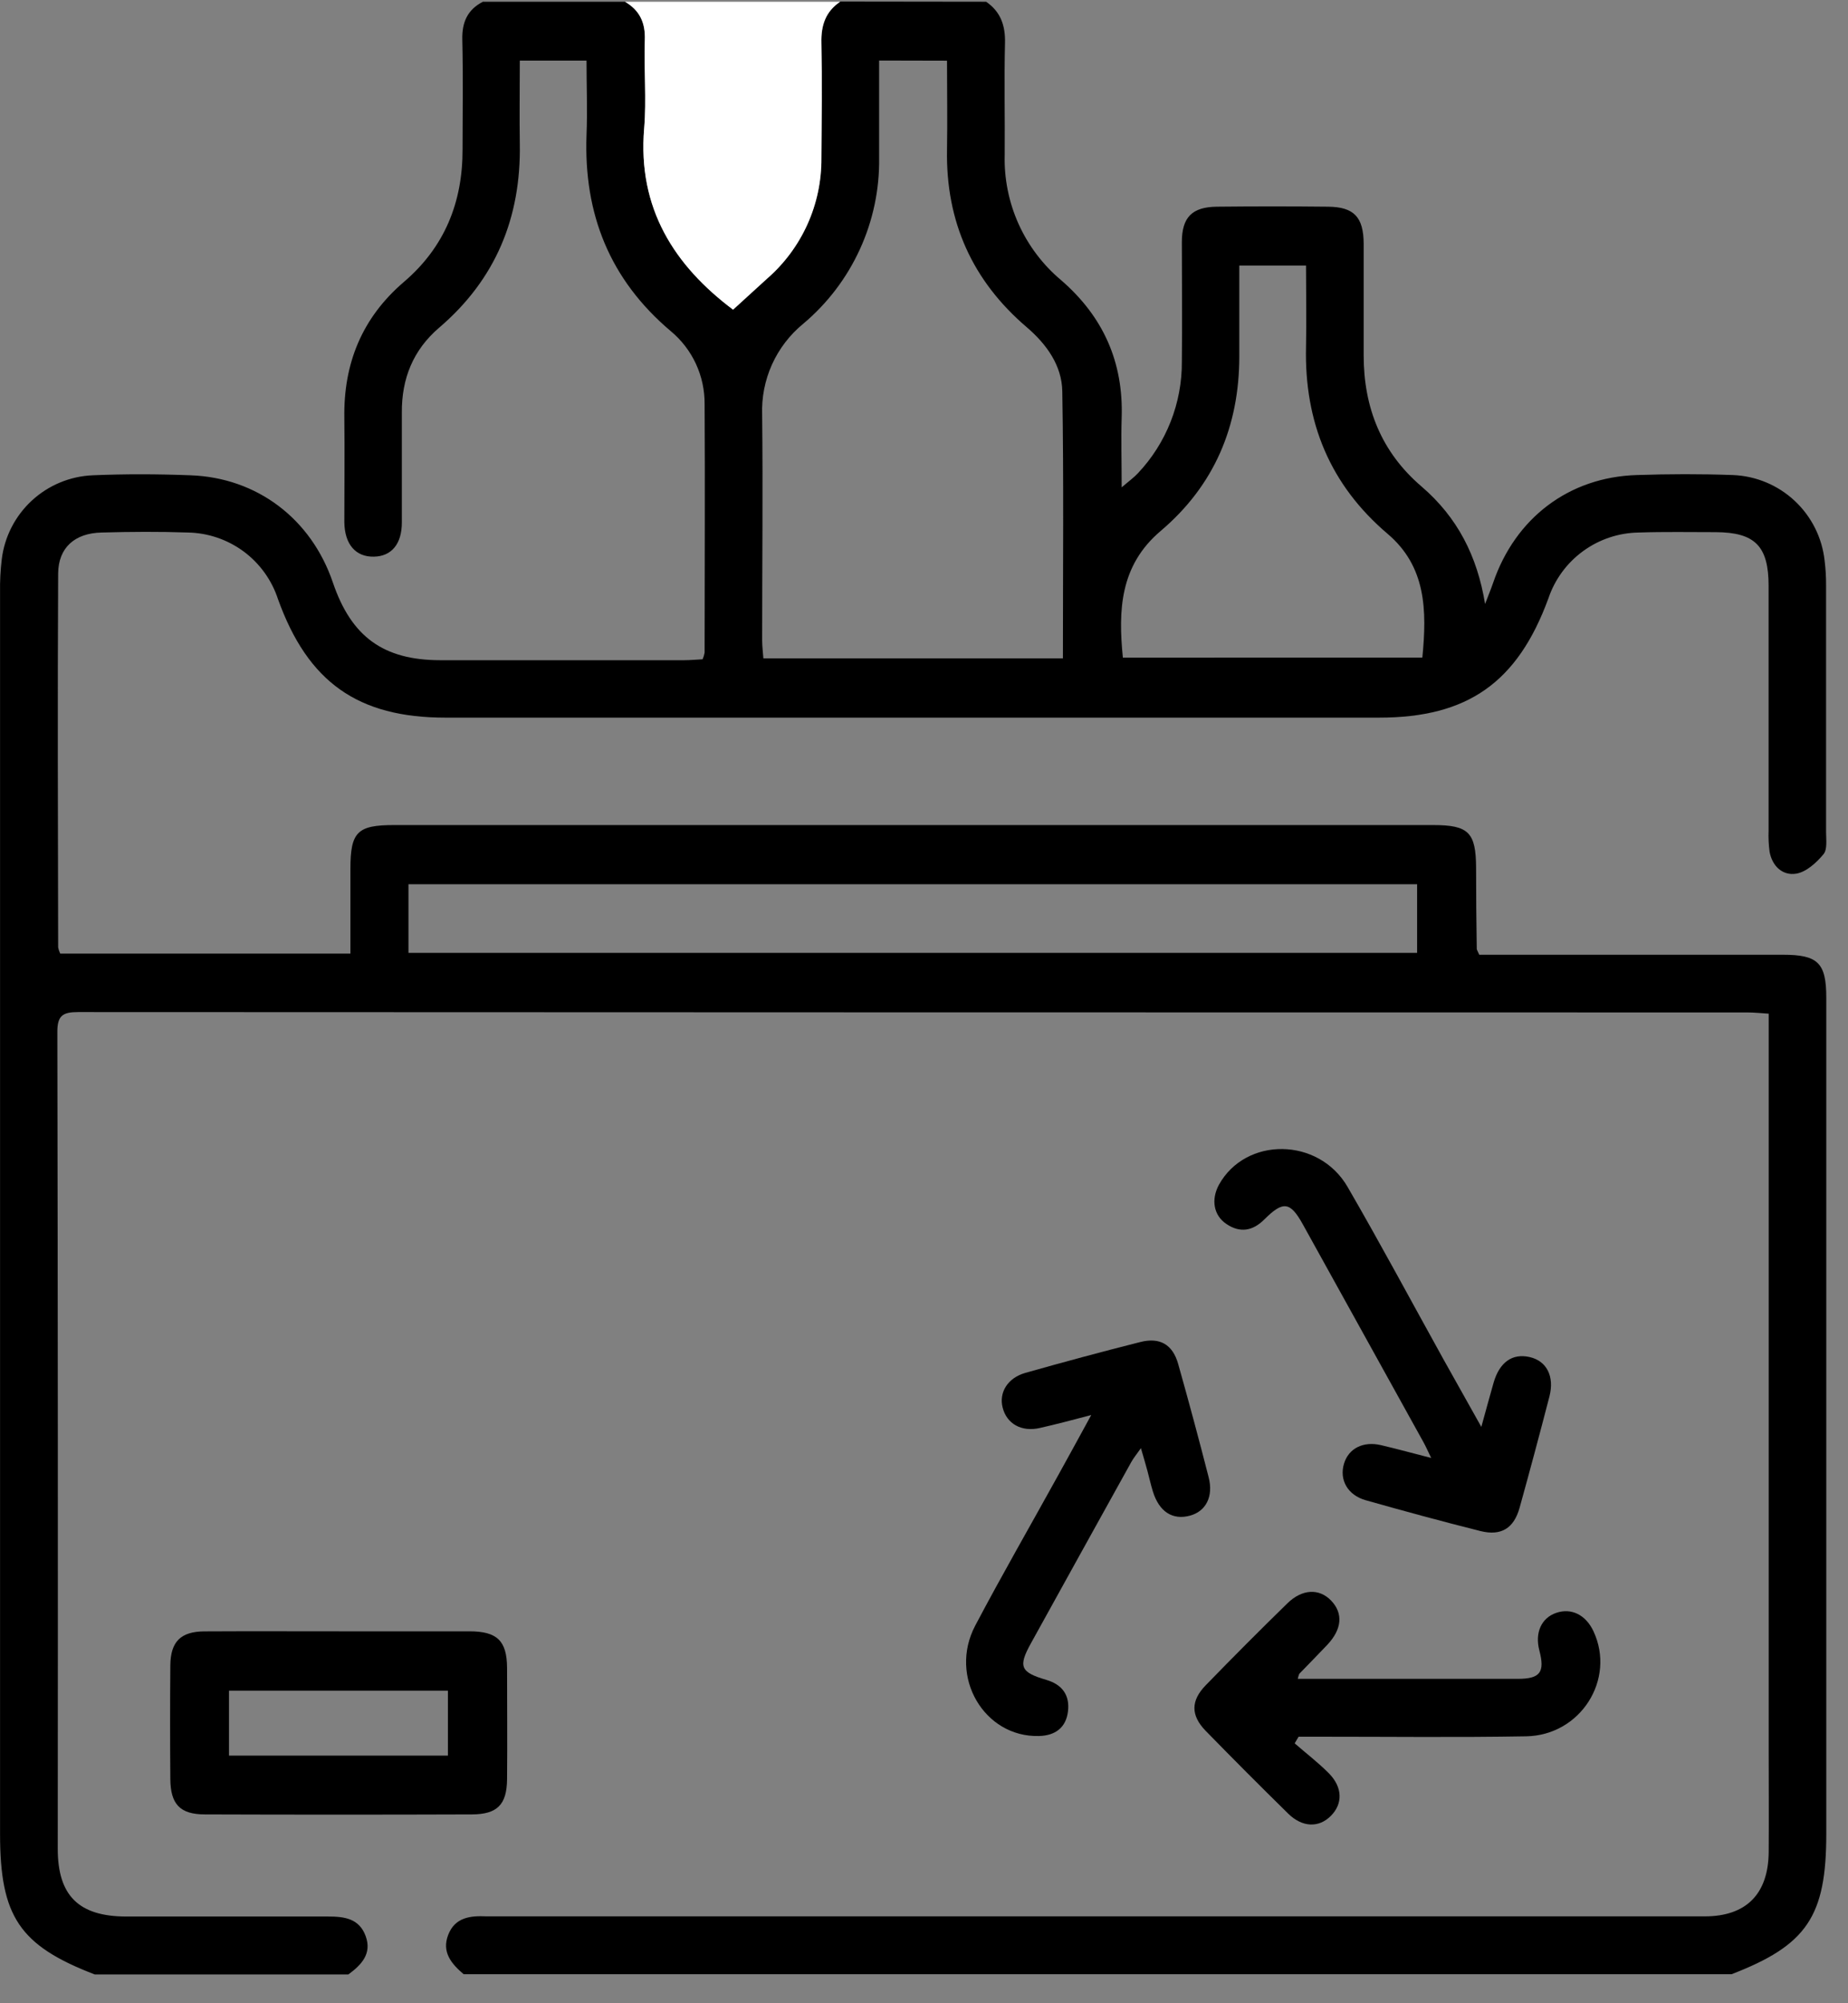 <?xml version="1.0" encoding="UTF-8"?> <svg xmlns="http://www.w3.org/2000/svg" width="60" height="65" viewBox="0 0 60 65" fill="none"><rect x="0" y="0" width="60" height="65" fill="#808080" stroke="none"/><g clip-path="url(#clip0_282_210)"><path d="M32.018 0.057C32.488 0.381 32.643 0.826 32.63 1.391C32.6 2.599 32.63 3.807 32.62 5.016C32.598 5.79 32.752 6.558 33.069 7.264C33.387 7.97 33.86 8.595 34.453 9.092C35.818 10.273 36.477 11.746 36.418 13.553C36.395 14.256 36.418 14.961 36.418 15.814C36.655 15.609 36.813 15.498 36.942 15.359C37.869 14.38 38.381 13.079 38.372 11.731C38.387 10.439 38.372 9.147 38.372 7.856C38.372 7.049 38.705 6.716 39.507 6.707C40.713 6.694 41.919 6.694 43.125 6.707C43.958 6.717 44.27 7.041 44.275 7.906C44.275 9.114 44.275 10.322 44.275 11.531C44.275 13.227 44.85 14.671 46.152 15.784C47.318 16.784 47.962 18.039 48.217 19.598C48.303 19.369 48.398 19.144 48.477 18.914C49.197 16.808 50.94 15.481 53.143 15.414C54.182 15.379 55.223 15.376 56.262 15.414C57.007 15.443 57.718 15.738 58.264 16.246C58.811 16.754 59.157 17.441 59.24 18.183C59.273 18.451 59.29 18.722 59.288 18.992C59.288 21.659 59.288 24.326 59.288 26.992C59.288 27.241 59.335 27.562 59.203 27.719C58.975 27.992 58.647 28.293 58.32 28.348C57.883 28.421 57.537 28.109 57.453 27.631C57.423 27.404 57.413 27.175 57.422 26.946C57.422 24.299 57.422 21.653 57.422 19.008C57.422 17.718 56.978 17.273 55.703 17.267C54.87 17.267 54.037 17.251 53.203 17.279C52.553 17.289 51.923 17.5 51.398 17.883C50.873 18.265 50.479 18.802 50.272 19.418C49.272 22.142 47.655 23.286 44.772 23.286H14.468C11.62 23.286 9.995 22.136 9.025 19.439C8.823 18.821 8.433 18.281 7.911 17.894C7.388 17.508 6.758 17.292 6.108 17.279C5.173 17.247 4.237 17.253 3.302 17.279C2.432 17.297 1.893 17.766 1.888 18.613C1.867 22.654 1.88 26.696 1.888 30.736C1.901 30.807 1.924 30.877 1.955 30.942H11.377C11.377 30.014 11.377 29.109 11.377 28.198C11.377 26.994 11.6 26.771 12.795 26.771H46.533C47.685 26.771 47.92 27.011 47.925 28.163C47.925 29.038 47.932 29.913 47.947 30.786C47.947 30.823 47.977 30.859 48.028 30.979H57.89C59.028 30.979 59.295 31.246 59.295 32.377V59.498C59.295 62.181 58.667 63.114 56.22 64.058H15.053C14.663 63.724 14.332 63.346 14.553 62.778C14.775 62.209 15.275 62.156 15.8 62.181C15.945 62.181 16.09 62.181 16.235 62.181H53.848C54.348 62.181 54.848 62.181 55.348 62.181C56.695 62.181 57.415 61.456 57.425 60.089C57.433 59.006 57.425 57.922 57.425 56.839V32.891C57.175 32.876 56.957 32.851 56.738 32.851C38.672 32.851 20.604 32.847 2.537 32.839C2.037 32.839 1.86 32.951 1.862 33.489C1.878 42.32 1.883 51.154 1.875 59.989C1.875 61.514 2.563 62.184 4.098 62.186C6.282 62.186 8.465 62.186 10.647 62.186C11.182 62.186 11.662 62.248 11.872 62.821C12.082 63.394 11.733 63.756 11.31 64.066H3.077C0.635 63.127 0.002 62.188 0.002 59.508C0.002 46.074 0.002 32.641 0.002 19.207C-0.004 18.854 0.015 18.5 0.057 18.149C0.145 17.419 0.491 16.744 1.031 16.245C1.571 15.746 2.27 15.454 3.005 15.422C4.063 15.377 5.127 15.381 6.185 15.422C8.352 15.499 10.108 16.841 10.808 18.902C11.407 20.663 12.448 21.419 14.293 21.422C16.933 21.422 19.573 21.422 22.212 21.422C22.413 21.422 22.615 21.402 22.812 21.392C22.842 21.323 22.864 21.25 22.877 21.176C22.877 18.489 22.893 15.803 22.877 13.116C22.881 12.665 22.785 12.218 22.596 11.808C22.407 11.399 22.128 11.036 21.782 10.748C19.795 9.071 18.95 6.941 19.043 4.386C19.075 3.584 19.043 2.779 19.043 1.967H16.877C16.877 2.894 16.863 3.784 16.877 4.676C16.917 7.066 16.09 9.067 14.26 10.631C13.413 11.354 13.038 12.286 13.047 13.391C13.047 14.578 13.047 15.766 13.047 16.953C13.047 17.649 12.713 18.051 12.142 18.062C11.55 18.076 11.187 17.663 11.18 16.938C11.18 15.812 11.193 14.688 11.18 13.564C11.15 11.793 11.755 10.312 13.11 9.151C14.433 8.024 15.023 6.566 15.018 4.846C15.018 3.659 15.038 2.471 15.01 1.284C14.997 0.722 15.177 0.316 15.677 0.057H20.293C20.77 0.334 20.96 0.737 20.937 1.299C20.903 2.256 20.995 3.219 20.915 4.171C20.698 6.764 21.9 8.621 23.805 10.043L24.902 9.042C25.462 8.557 25.91 7.956 26.216 7.281C26.521 6.606 26.677 5.872 26.672 5.131C26.672 3.882 26.695 2.631 26.672 1.384C26.658 0.817 26.808 0.371 27.282 0.051L32.018 0.057ZM28.543 1.964C28.543 3.046 28.543 4.084 28.543 5.121C28.558 6.145 28.344 7.16 27.917 8.091C27.491 9.022 26.863 9.847 26.078 10.506C25.643 10.862 25.296 11.315 25.064 11.828C24.833 12.342 24.724 12.902 24.745 13.464C24.772 15.901 24.745 18.339 24.745 20.776C24.745 20.974 24.772 21.172 24.785 21.363H34.51C34.51 18.442 34.54 15.569 34.49 12.696C34.477 11.863 33.982 11.171 33.34 10.621C31.57 9.112 30.705 7.191 30.747 4.857C30.763 3.906 30.747 2.952 30.747 1.969L28.543 1.964ZM13.262 30.919H46.01V28.691H13.262V30.919ZM46.18 21.337C46.332 19.801 46.302 18.383 45.055 17.324C43.18 15.732 42.348 13.697 42.403 11.261C42.422 10.393 42.403 9.522 42.403 8.617H40.237V11.559C40.237 13.831 39.428 15.748 37.687 17.226C36.353 18.352 36.305 19.816 36.457 21.339L46.18 21.337Z" fill="black"></path><path d="M27.277 0.057C26.803 0.377 26.653 0.824 26.667 1.391C26.693 2.639 26.678 3.891 26.667 5.137C26.672 5.879 26.517 6.612 26.211 7.287C25.905 7.963 25.457 8.564 24.897 9.049L23.8 10.049C21.898 8.621 20.697 6.764 20.913 4.171C20.993 3.219 20.902 2.256 20.935 1.299C20.957 0.737 20.768 0.334 20.292 0.057H27.277Z" fill="white"></path><path d="M11.002 52.932C12.415 52.932 13.835 52.932 15.24 52.932C16.138 52.932 16.457 53.237 16.463 54.112C16.463 55.319 16.475 56.526 16.463 57.734C16.455 58.553 16.148 58.869 15.323 58.873C12.434 58.883 9.546 58.883 6.657 58.873C5.84 58.873 5.537 58.539 5.53 57.724C5.52 56.495 5.52 55.267 5.53 54.039C5.538 53.269 5.863 52.939 6.637 52.934C8.093 52.926 9.543 52.932 11.002 52.932ZM7.435 56.964H14.543V54.858H7.435V56.964Z" fill="black"></path><path d="M48.095 46.299C48.252 45.736 48.368 45.299 48.493 44.866C48.685 44.199 49.102 43.907 49.66 44.032C50.218 44.157 50.473 44.659 50.307 45.309C49.994 46.516 49.672 47.72 49.338 48.921C49.153 49.587 48.742 49.846 48.068 49.679C46.822 49.367 45.58 49.029 44.343 48.679C43.75 48.512 43.477 48.012 43.638 47.487C43.788 46.997 44.26 46.756 44.837 46.891C45.358 47.014 45.873 47.154 46.467 47.307C46.362 47.092 46.3 46.947 46.223 46.807C44.917 44.446 43.608 42.085 42.297 39.722C41.888 38.986 41.658 38.961 41.05 39.567C40.677 39.941 40.262 40.016 39.817 39.714C39.4 39.434 39.317 38.921 39.575 38.444C40.443 36.877 42.813 36.894 43.752 38.511C44.825 40.361 45.835 42.249 46.873 44.119C47.26 44.812 47.645 45.496 48.095 46.299Z" fill="black"></path><path d="M35.43 45.914C34.802 46.081 34.287 46.215 33.763 46.334C33.162 46.471 32.683 46.197 32.552 45.667C32.43 45.179 32.718 44.709 33.288 44.547C34.527 44.197 35.77 43.861 37.017 43.547C37.66 43.381 38.075 43.627 38.253 44.259C38.598 45.481 38.927 46.703 39.24 47.926C39.407 48.564 39.147 49.041 38.635 49.179C38.068 49.332 37.635 49.05 37.432 48.397C37.365 48.179 37.315 47.956 37.255 47.73C37.195 47.505 37.133 47.301 37.043 46.989C36.905 47.187 36.805 47.304 36.732 47.436C35.642 49.399 34.553 51.363 33.467 53.329C33.053 54.077 33.133 54.262 33.967 54.506C34.483 54.657 34.737 54.997 34.675 55.526C34.613 56.054 34.265 56.316 33.733 56.329C31.952 56.377 30.79 54.402 31.663 52.747C32.537 51.092 33.472 49.471 34.377 47.832C34.71 47.232 35.043 46.62 35.43 45.914Z" fill="black"></path><path d="M42.135 54.474H44.543C46.122 54.474 47.71 54.474 49.282 54.474C50.01 54.474 50.163 54.256 49.98 53.557C49.827 52.979 50.043 52.497 50.53 52.332C51.017 52.167 51.487 52.394 51.738 52.934C52.462 54.489 51.322 56.307 49.55 56.339C47.305 56.379 45.062 56.351 42.817 56.352H42.162L42.035 56.567C42.407 56.891 42.8 57.191 43.147 57.541C43.595 57.996 43.6 58.531 43.208 58.922C42.817 59.314 42.282 59.294 41.828 58.851C40.922 57.962 40.026 57.063 39.14 56.156C38.657 55.656 38.66 55.181 39.15 54.679C40.02 53.783 40.901 52.9 41.793 52.029C42.273 51.556 42.832 51.529 43.222 51.939C43.612 52.349 43.573 52.862 43.093 53.371C42.795 53.687 42.487 53.997 42.183 54.312C42.163 54.365 42.147 54.419 42.135 54.474Z" fill="black"></path></g><defs><clipPath id="clip0_282_210"><rect width="59.3" height="64" fill="white" transform="translate(0 0.057)"></rect></clipPath></defs></svg> 